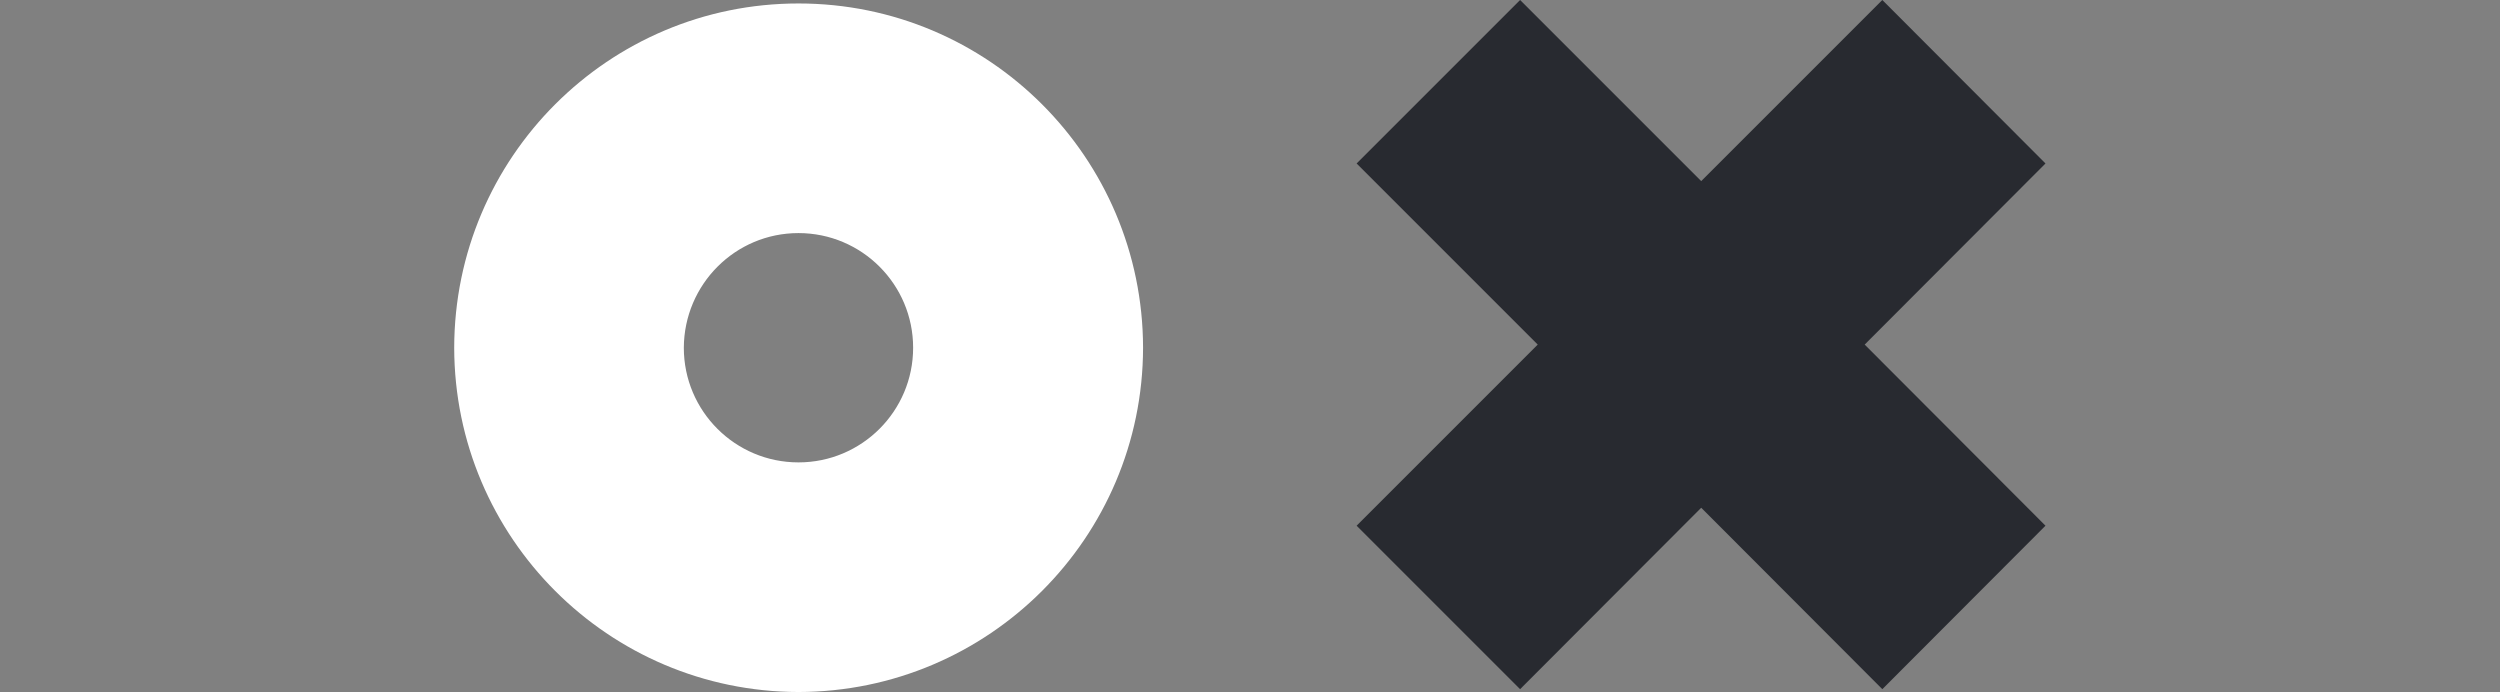 <?xml version="1.0" encoding="utf-8"?>
<!-- Generator: Adobe Illustrator 25.4.1, SVG Export Plug-In . SVG Version: 6.00 Build 0)  -->
<svg version="1.1" id="Layer_1" xmlns="http://www.w3.org/2000/svg" xmlns:xlink="http://www.w3.org/1999/xlink" x="0px" y="0px"
	 viewBox="0 0 793.7 219.7" style="enable-background:new 0 0 793.7 219.7;" xml:space="preserve">
<rect x="0" y="0" width="793.7" height="219.7" fill="#808080" stroke="none"/>
<style type="text/css">
	.st0{fill:#282A30;}
	.st1{fill:#FFFFFF;}
</style>
<polygon class="st0" points="592,109.4 649.4,166.9 597.6,218.8 540.1,161.2 482.6,218.8 430.7,166.9 488.2,109.4 430.7,51.9 
	482.6,0 540.1,57.5 597.6,0 649.4,51.9 "/>
<path class="st1" d="M253.5,219.7c-60.3-0.1-109.2-49-109.3-109.3C144.3,50,193.2,1.1,253.5,1.1C313.9,1.1,362.8,50,362.9,110.4
	C362.8,170.7,313.9,219.6,253.5,219.7z M253.5,74c-20.1,0-36.3,16.3-36.4,36.4c0,20.1,16.3,36.4,36.4,36.4
	c20.1,0,36.4-16.3,36.4-36.4C289.9,90.3,273.6,74,253.5,74L253.5,74z"/>
</svg>
